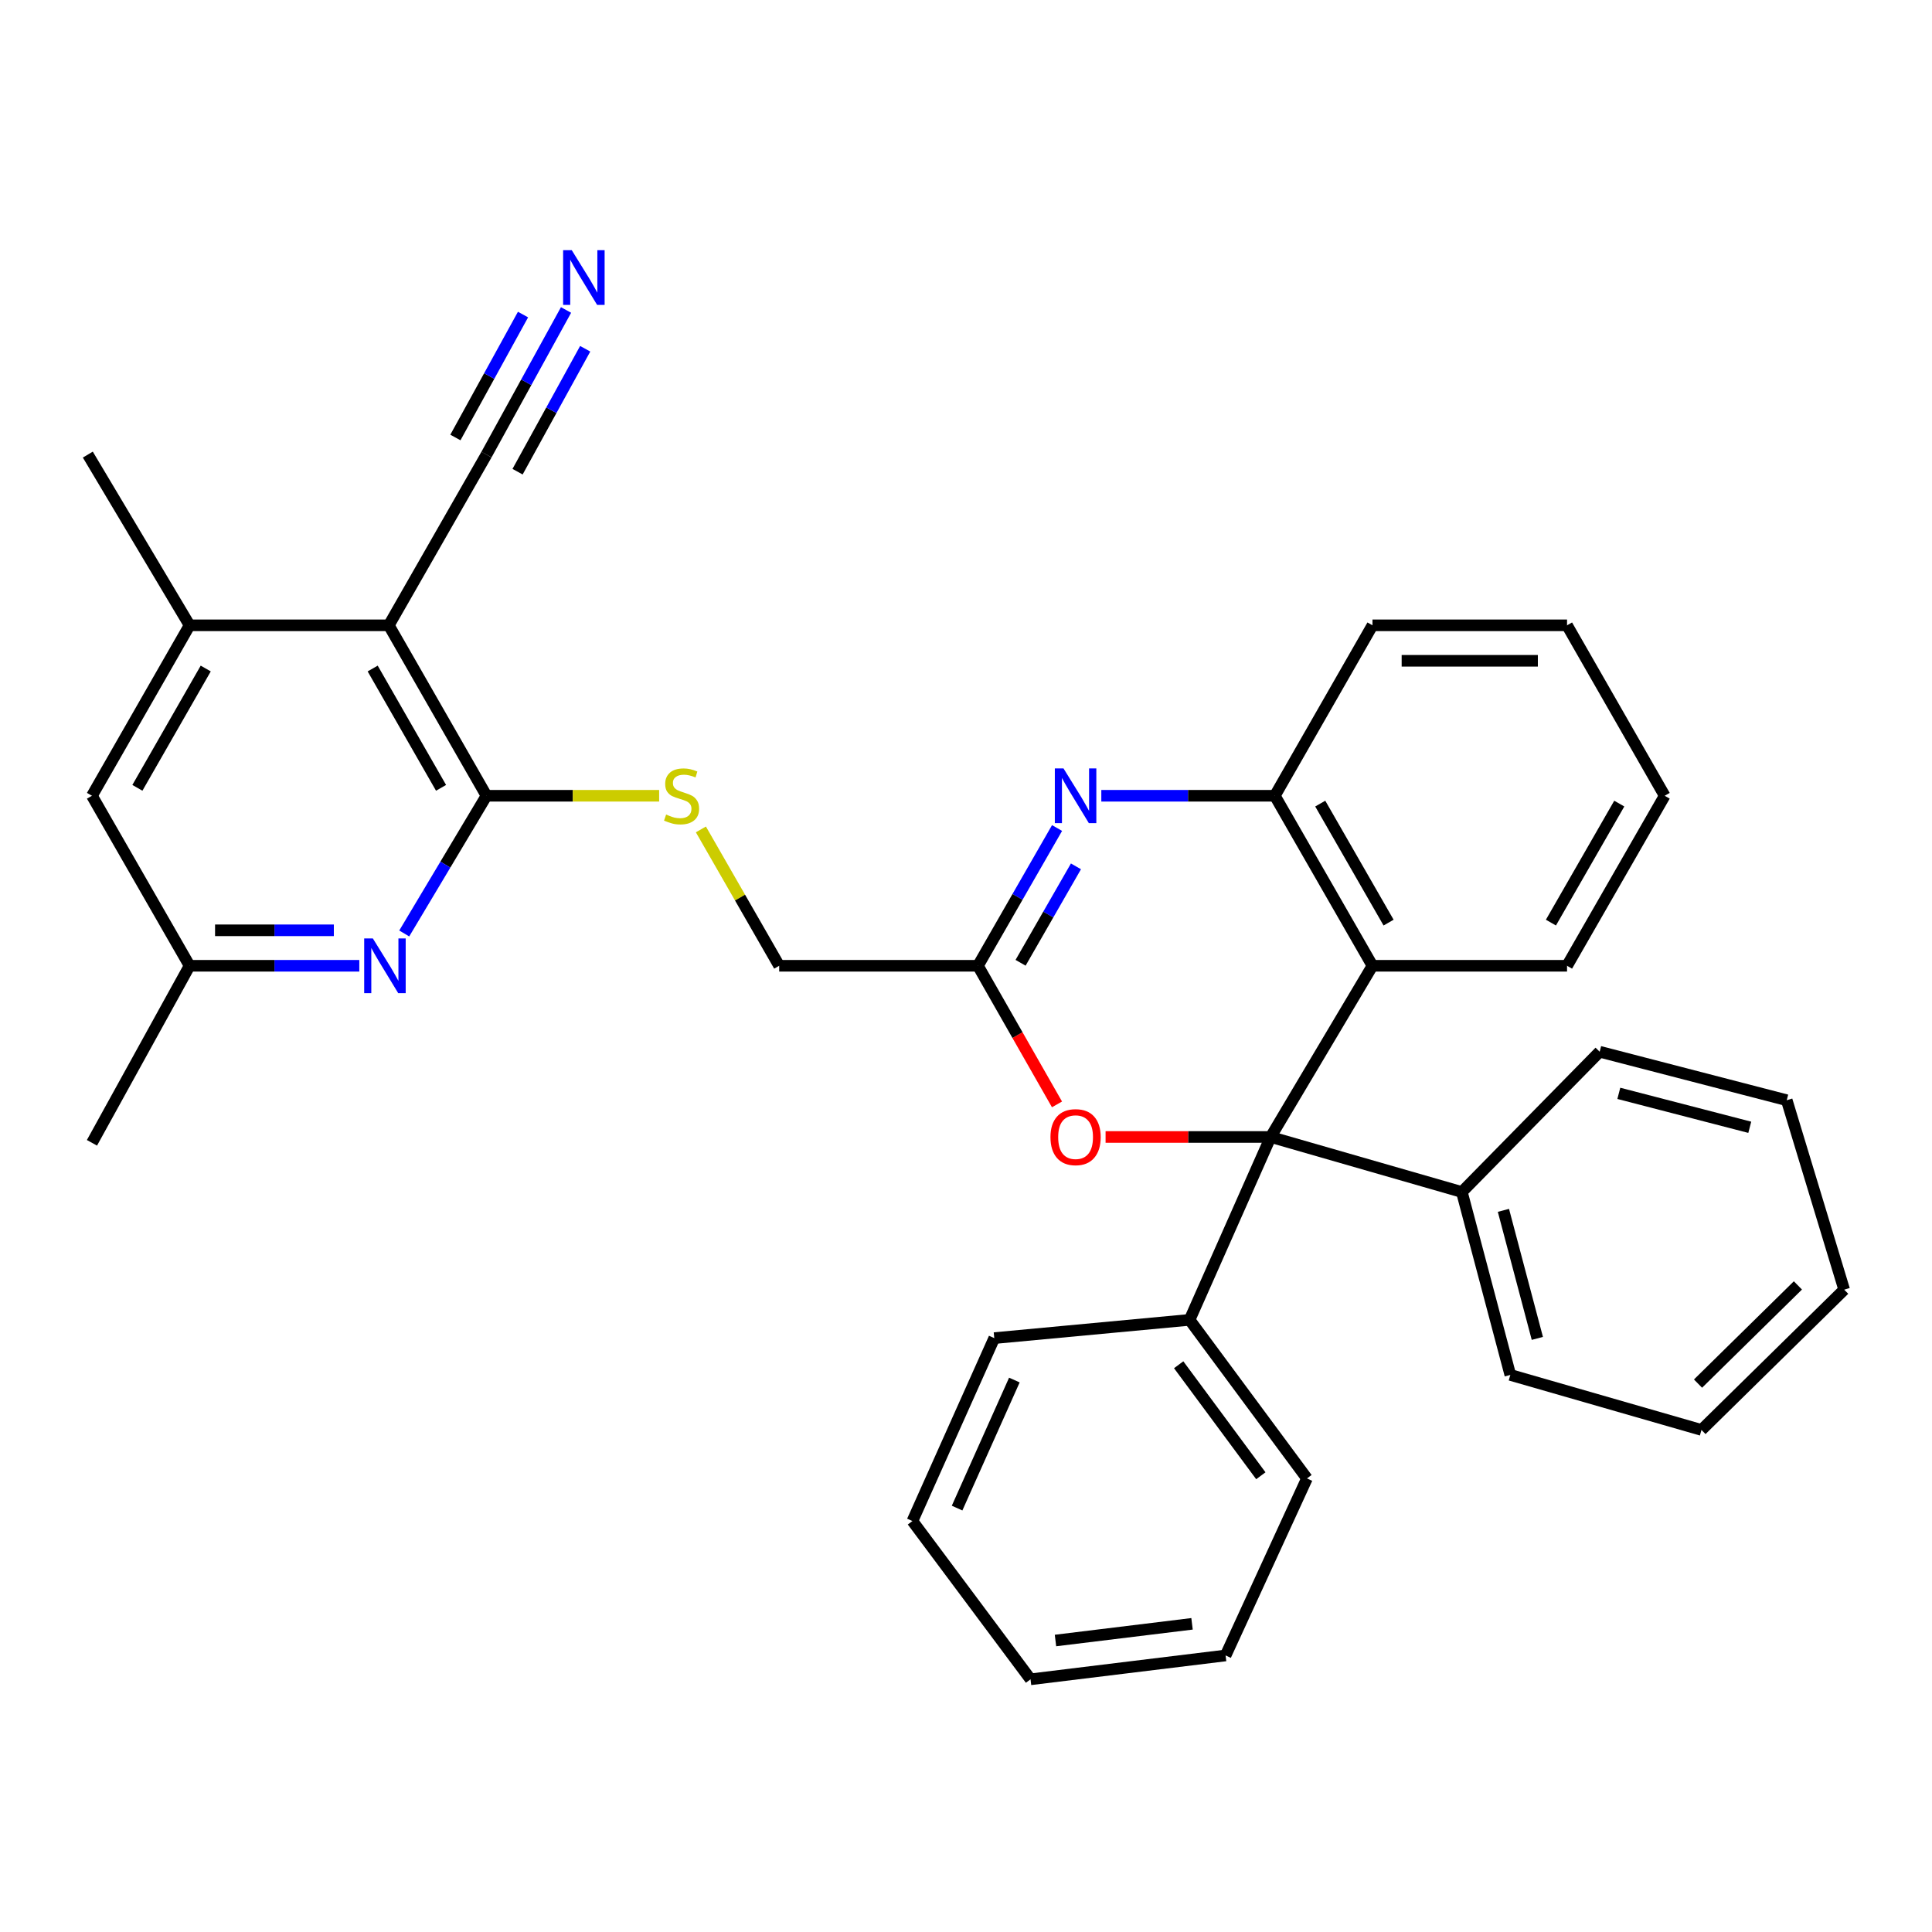 <?xml version='1.0' encoding='iso-8859-1'?>
<svg version='1.1' baseProfile='full'
              xmlns='http://www.w3.org/2000/svg'
                      xmlns:rdkit='http://www.rdkit.org/xml'
                      xmlns:xlink='http://www.w3.org/1999/xlink'
                  xml:space='preserve'
width='1000px' height='1000px' viewBox='0 0 1000 1000'>
<!-- END OF HEADER -->
<rect style='opacity:1.0;fill:#FFFFFF;stroke:none' width='1000' height='1000' x='0' y='0'> </rect>
<path class='bond-3' d='M 657.687,588.499 L 710.389,499.887' style='fill:none;fill-rule:evenodd;stroke:#000000;stroke-width:6px;stroke-linecap:butt;stroke-linejoin:miter;stroke-opacity:1' />
<path class='bond-4' d='M 657.687,588.499 L 614.966,588.499' style='fill:none;fill-rule:evenodd;stroke:#000000;stroke-width:6px;stroke-linecap:butt;stroke-linejoin:miter;stroke-opacity:1' />
<path class='bond-4' d='M 614.966,588.499 L 572.245,588.499' style='fill:none;fill-rule:evenodd;stroke:#FF0000;stroke-width:6px;stroke-linecap:butt;stroke-linejoin:miter;stroke-opacity:1' />
<path class='bond-13' d='M 657.687,588.499 L 615.728,683.16' style='fill:none;fill-rule:evenodd;stroke:#000000;stroke-width:6px;stroke-linecap:butt;stroke-linejoin:miter;stroke-opacity:1' />
<path class='bond-14' d='M 657.687,588.499 L 756.654,616.982' style='fill:none;fill-rule:evenodd;stroke:#000000;stroke-width:6px;stroke-linecap:butt;stroke-linejoin:miter;stroke-opacity:1' />
<path class='bond-0' d='M 547.132,428.584 L 526.657,464.236' style='fill:none;fill-rule:evenodd;stroke:#0000FF;stroke-width:6px;stroke-linecap:butt;stroke-linejoin:miter;stroke-opacity:1' />
<path class='bond-0' d='M 526.657,464.236 L 506.182,499.887' style='fill:none;fill-rule:evenodd;stroke:#000000;stroke-width:6px;stroke-linecap:butt;stroke-linejoin:miter;stroke-opacity:1' />
<path class='bond-0' d='M 556.913,448.425 L 542.581,473.381' style='fill:none;fill-rule:evenodd;stroke:#0000FF;stroke-width:6px;stroke-linecap:butt;stroke-linejoin:miter;stroke-opacity:1' />
<path class='bond-0' d='M 542.581,473.381 L 528.248,498.337' style='fill:none;fill-rule:evenodd;stroke:#000000;stroke-width:6px;stroke-linecap:butt;stroke-linejoin:miter;stroke-opacity:1' />
<path class='bond-33' d='M 570.039,411.887 L 614.945,411.887' style='fill:none;fill-rule:evenodd;stroke:#0000FF;stroke-width:6px;stroke-linecap:butt;stroke-linejoin:miter;stroke-opacity:1' />
<path class='bond-33' d='M 614.945,411.887 L 659.85,411.887' style='fill:none;fill-rule:evenodd;stroke:#000000;stroke-width:6px;stroke-linecap:butt;stroke-linejoin:miter;stroke-opacity:1' />
<path class='bond-1' d='M 201.244,323.663 L 251.804,411.887' style='fill:none;fill-rule:evenodd;stroke:#000000;stroke-width:6px;stroke-linecap:butt;stroke-linejoin:miter;stroke-opacity:1' />
<path class='bond-1' d='M 192.896,346.027 L 228.288,407.784' style='fill:none;fill-rule:evenodd;stroke:#000000;stroke-width:6px;stroke-linecap:butt;stroke-linejoin:miter;stroke-opacity:1' />
<path class='bond-8' d='M 201.244,323.663 L 98.136,323.663' style='fill:none;fill-rule:evenodd;stroke:#000000;stroke-width:6px;stroke-linecap:butt;stroke-linejoin:miter;stroke-opacity:1' />
<path class='bond-9' d='M 201.244,323.663 L 251.804,235.296' style='fill:none;fill-rule:evenodd;stroke:#000000;stroke-width:6px;stroke-linecap:butt;stroke-linejoin:miter;stroke-opacity:1' />
<path class='bond-2' d='M 251.804,411.887 L 296.49,411.887' style='fill:none;fill-rule:evenodd;stroke:#000000;stroke-width:6px;stroke-linecap:butt;stroke-linejoin:miter;stroke-opacity:1' />
<path class='bond-2' d='M 296.49,411.887 L 341.175,411.887' style='fill:none;fill-rule:evenodd;stroke:#CCCC00;stroke-width:6px;stroke-linecap:butt;stroke-linejoin:miter;stroke-opacity:1' />
<path class='bond-6' d='M 251.804,411.887 L 230.518,447.526' style='fill:none;fill-rule:evenodd;stroke:#000000;stroke-width:6px;stroke-linecap:butt;stroke-linejoin:miter;stroke-opacity:1' />
<path class='bond-6' d='M 230.518,447.526 L 209.232,483.164' style='fill:none;fill-rule:evenodd;stroke:#0000FF;stroke-width:6px;stroke-linecap:butt;stroke-linejoin:miter;stroke-opacity:1' />
<path class='bond-7' d='M 710.389,499.887 L 659.85,411.887' style='fill:none;fill-rule:evenodd;stroke:#000000;stroke-width:6px;stroke-linecap:butt;stroke-linejoin:miter;stroke-opacity:1' />
<path class='bond-7' d='M 718.732,477.542 L 683.355,415.942' style='fill:none;fill-rule:evenodd;stroke:#000000;stroke-width:6px;stroke-linecap:butt;stroke-linejoin:miter;stroke-opacity:1' />
<path class='bond-17' d='M 710.389,499.887 L 811.1,499.887' style='fill:none;fill-rule:evenodd;stroke:#000000;stroke-width:6px;stroke-linecap:butt;stroke-linejoin:miter;stroke-opacity:1' />
<path class='bond-5' d='M 547.099,571.628 L 526.641,535.758' style='fill:none;fill-rule:evenodd;stroke:#FF0000;stroke-width:6px;stroke-linecap:butt;stroke-linejoin:miter;stroke-opacity:1' />
<path class='bond-5' d='M 526.641,535.758 L 506.182,499.887' style='fill:none;fill-rule:evenodd;stroke:#000000;stroke-width:6px;stroke-linecap:butt;stroke-linejoin:miter;stroke-opacity:1' />
<path class='bond-16' d='M 506.182,499.887 L 403.309,499.887' style='fill:none;fill-rule:evenodd;stroke:#000000;stroke-width:6px;stroke-linecap:butt;stroke-linejoin:miter;stroke-opacity:1' />
<path class='bond-12' d='M 185.977,499.887 L 142.056,499.887' style='fill:none;fill-rule:evenodd;stroke:#0000FF;stroke-width:6px;stroke-linecap:butt;stroke-linejoin:miter;stroke-opacity:1' />
<path class='bond-12' d='M 142.056,499.887 L 98.136,499.887' style='fill:none;fill-rule:evenodd;stroke:#000000;stroke-width:6px;stroke-linecap:butt;stroke-linejoin:miter;stroke-opacity:1' />
<path class='bond-12' d='M 172.801,481.524 L 142.056,481.524' style='fill:none;fill-rule:evenodd;stroke:#0000FF;stroke-width:6px;stroke-linecap:butt;stroke-linejoin:miter;stroke-opacity:1' />
<path class='bond-12' d='M 142.056,481.524 L 111.312,481.524' style='fill:none;fill-rule:evenodd;stroke:#000000;stroke-width:6px;stroke-linecap:butt;stroke-linejoin:miter;stroke-opacity:1' />
<path class='bond-18' d='M 659.85,411.887 L 710.389,323.663' style='fill:none;fill-rule:evenodd;stroke:#000000;stroke-width:6px;stroke-linecap:butt;stroke-linejoin:miter;stroke-opacity:1' />
<path class='bond-19' d='M 98.136,323.663 L 45.455,235.296' style='fill:none;fill-rule:evenodd;stroke:#000000;stroke-width:6px;stroke-linecap:butt;stroke-linejoin:miter;stroke-opacity:1' />
<path class='bond-37' d='M 98.136,323.663 L 47.597,411.887' style='fill:none;fill-rule:evenodd;stroke:#000000;stroke-width:6px;stroke-linecap:butt;stroke-linejoin:miter;stroke-opacity:1' />
<path class='bond-37' d='M 106.489,346.025 L 71.112,407.781' style='fill:none;fill-rule:evenodd;stroke:#000000;stroke-width:6px;stroke-linecap:butt;stroke-linejoin:miter;stroke-opacity:1' />
<path class='bond-10' d='M 251.804,235.296 L 272.393,197.868' style='fill:none;fill-rule:evenodd;stroke:#000000;stroke-width:6px;stroke-linecap:butt;stroke-linejoin:miter;stroke-opacity:1' />
<path class='bond-10' d='M 272.393,197.868 L 292.982,160.44' style='fill:none;fill-rule:evenodd;stroke:#0000FF;stroke-width:6px;stroke-linecap:butt;stroke-linejoin:miter;stroke-opacity:1' />
<path class='bond-10' d='M 267.893,244.147 L 285.394,212.333' style='fill:none;fill-rule:evenodd;stroke:#000000;stroke-width:6px;stroke-linecap:butt;stroke-linejoin:miter;stroke-opacity:1' />
<path class='bond-10' d='M 285.394,212.333 L 302.895,180.519' style='fill:none;fill-rule:evenodd;stroke:#0000FF;stroke-width:6px;stroke-linecap:butt;stroke-linejoin:miter;stroke-opacity:1' />
<path class='bond-10' d='M 235.714,226.446 L 253.215,194.632' style='fill:none;fill-rule:evenodd;stroke:#000000;stroke-width:6px;stroke-linecap:butt;stroke-linejoin:miter;stroke-opacity:1' />
<path class='bond-10' d='M 253.215,194.632 L 270.716,162.817' style='fill:none;fill-rule:evenodd;stroke:#0000FF;stroke-width:6px;stroke-linecap:butt;stroke-linejoin:miter;stroke-opacity:1' />
<path class='bond-11' d='M 362.78,429.304 L 383.045,464.596' style='fill:none;fill-rule:evenodd;stroke:#CCCC00;stroke-width:6px;stroke-linecap:butt;stroke-linejoin:miter;stroke-opacity:1' />
<path class='bond-11' d='M 383.045,464.596 L 403.309,499.887' style='fill:none;fill-rule:evenodd;stroke:#000000;stroke-width:6px;stroke-linecap:butt;stroke-linejoin:miter;stroke-opacity:1' />
<path class='bond-15' d='M 98.136,499.887 L 47.597,411.887' style='fill:none;fill-rule:evenodd;stroke:#000000;stroke-width:6px;stroke-linecap:butt;stroke-linejoin:miter;stroke-opacity:1' />
<path class='bond-20' d='M 98.136,499.887 L 47.597,591.518' style='fill:none;fill-rule:evenodd;stroke:#000000;stroke-width:6px;stroke-linecap:butt;stroke-linejoin:miter;stroke-opacity:1' />
<path class='bond-23' d='M 615.728,683.16 L 676.479,765.232' style='fill:none;fill-rule:evenodd;stroke:#000000;stroke-width:6px;stroke-linecap:butt;stroke-linejoin:miter;stroke-opacity:1' />
<path class='bond-23' d='M 610.081,706.396 L 652.607,763.846' style='fill:none;fill-rule:evenodd;stroke:#000000;stroke-width:6px;stroke-linecap:butt;stroke-linejoin:miter;stroke-opacity:1' />
<path class='bond-24' d='M 615.728,683.16 L 514.629,692.607' style='fill:none;fill-rule:evenodd;stroke:#000000;stroke-width:6px;stroke-linecap:butt;stroke-linejoin:miter;stroke-opacity:1' />
<path class='bond-21' d='M 756.654,616.982 L 781.739,711.653' style='fill:none;fill-rule:evenodd;stroke:#000000;stroke-width:6px;stroke-linecap:butt;stroke-linejoin:miter;stroke-opacity:1' />
<path class='bond-21' d='M 778.167,626.479 L 795.727,692.749' style='fill:none;fill-rule:evenodd;stroke:#000000;stroke-width:6px;stroke-linecap:butt;stroke-linejoin:miter;stroke-opacity:1' />
<path class='bond-22' d='M 756.654,616.982 L 827.984,544.376' style='fill:none;fill-rule:evenodd;stroke:#000000;stroke-width:6px;stroke-linecap:butt;stroke-linejoin:miter;stroke-opacity:1' />
<path class='bond-25' d='M 811.1,499.887 L 861.639,411.887' style='fill:none;fill-rule:evenodd;stroke:#000000;stroke-width:6px;stroke-linecap:butt;stroke-linejoin:miter;stroke-opacity:1' />
<path class='bond-25' d='M 802.757,477.542 L 838.134,415.942' style='fill:none;fill-rule:evenodd;stroke:#000000;stroke-width:6px;stroke-linecap:butt;stroke-linejoin:miter;stroke-opacity:1' />
<path class='bond-36' d='M 710.389,323.663 L 811.1,323.663' style='fill:none;fill-rule:evenodd;stroke:#000000;stroke-width:6px;stroke-linecap:butt;stroke-linejoin:miter;stroke-opacity:1' />
<path class='bond-36' d='M 725.496,342.026 L 795.993,342.026' style='fill:none;fill-rule:evenodd;stroke:#000000;stroke-width:6px;stroke-linecap:butt;stroke-linejoin:miter;stroke-opacity:1' />
<path class='bond-30' d='M 781.739,711.653 L 880.685,740.136' style='fill:none;fill-rule:evenodd;stroke:#000000;stroke-width:6px;stroke-linecap:butt;stroke-linejoin:miter;stroke-opacity:1' />
<path class='bond-27' d='M 827.984,544.376 L 924.808,569.472' style='fill:none;fill-rule:evenodd;stroke:#000000;stroke-width:6px;stroke-linecap:butt;stroke-linejoin:miter;stroke-opacity:1' />
<path class='bond-27' d='M 837.9,565.916 L 905.677,583.484' style='fill:none;fill-rule:evenodd;stroke:#000000;stroke-width:6px;stroke-linecap:butt;stroke-linejoin:miter;stroke-opacity:1' />
<path class='bond-28' d='M 676.479,765.232 L 634.366,856.864' style='fill:none;fill-rule:evenodd;stroke:#000000;stroke-width:6px;stroke-linecap:butt;stroke-linejoin:miter;stroke-opacity:1' />
<path class='bond-29' d='M 514.629,692.607 L 472.272,787.288' style='fill:none;fill-rule:evenodd;stroke:#000000;stroke-width:6px;stroke-linecap:butt;stroke-linejoin:miter;stroke-opacity:1' />
<path class='bond-29' d='M 525.038,714.308 L 495.388,780.585' style='fill:none;fill-rule:evenodd;stroke:#000000;stroke-width:6px;stroke-linecap:butt;stroke-linejoin:miter;stroke-opacity:1' />
<path class='bond-26' d='M 861.639,411.887 L 811.1,323.663' style='fill:none;fill-rule:evenodd;stroke:#000000;stroke-width:6px;stroke-linecap:butt;stroke-linejoin:miter;stroke-opacity:1' />
<path class='bond-32' d='M 924.808,569.472 L 954.545,667.531' style='fill:none;fill-rule:evenodd;stroke:#000000;stroke-width:6px;stroke-linecap:butt;stroke-linejoin:miter;stroke-opacity:1' />
<path class='bond-35' d='M 634.366,856.864 L 533.4,869.208' style='fill:none;fill-rule:evenodd;stroke:#000000;stroke-width:6px;stroke-linecap:butt;stroke-linejoin:miter;stroke-opacity:1' />
<path class='bond-35' d='M 616.993,840.488 L 546.317,849.129' style='fill:none;fill-rule:evenodd;stroke:#000000;stroke-width:6px;stroke-linecap:butt;stroke-linejoin:miter;stroke-opacity:1' />
<path class='bond-31' d='M 472.272,787.288 L 533.4,869.208' style='fill:none;fill-rule:evenodd;stroke:#000000;stroke-width:6px;stroke-linecap:butt;stroke-linejoin:miter;stroke-opacity:1' />
<path class='bond-34' d='M 880.685,740.136 L 954.545,667.531' style='fill:none;fill-rule:evenodd;stroke:#000000;stroke-width:6px;stroke-linecap:butt;stroke-linejoin:miter;stroke-opacity:1' />
<path class='bond-34' d='M 878.892,716.15 L 930.594,665.326' style='fill:none;fill-rule:evenodd;stroke:#000000;stroke-width:6px;stroke-linecap:butt;stroke-linejoin:miter;stroke-opacity:1' />
<path  class='atom-1' d='M 550.461 397.727
L 559.741 412.727
Q 560.661 414.207, 562.141 416.887
Q 563.621 419.567, 563.701 419.727
L 563.701 397.727
L 567.461 397.727
L 567.461 426.047
L 563.581 426.047
L 553.621 409.647
Q 552.461 407.727, 551.221 405.527
Q 550.021 403.327, 549.661 402.647
L 549.661 426.047
L 545.981 426.047
L 545.981 397.727
L 550.461 397.727
' fill='#0000FF'/>
<path  class='atom-5' d='M 543.721 588.579
Q 543.721 581.779, 547.081 577.979
Q 550.441 574.179, 556.721 574.179
Q 563.001 574.179, 566.361 577.979
Q 569.721 581.779, 569.721 588.579
Q 569.721 595.459, 566.321 599.379
Q 562.921 603.259, 556.721 603.259
Q 550.481 603.259, 547.081 599.379
Q 543.721 595.499, 543.721 588.579
M 556.721 600.059
Q 561.041 600.059, 563.361 597.179
Q 565.721 594.259, 565.721 588.579
Q 565.721 583.019, 563.361 580.219
Q 561.041 577.379, 556.721 577.379
Q 552.401 577.379, 550.041 580.179
Q 547.721 582.979, 547.721 588.579
Q 547.721 594.299, 550.041 597.179
Q 552.401 600.059, 556.721 600.059
' fill='#FF0000'/>
<path  class='atom-7' d='M 192.985 485.727
L 202.265 500.727
Q 203.185 502.207, 204.665 504.887
Q 206.145 507.567, 206.225 507.727
L 206.225 485.727
L 209.985 485.727
L 209.985 514.047
L 206.105 514.047
L 196.145 497.647
Q 194.985 495.727, 193.745 493.527
Q 192.545 491.327, 192.185 490.647
L 192.185 514.047
L 188.505 514.047
L 188.505 485.727
L 192.985 485.727
' fill='#0000FF'/>
<path  class='atom-11' d='M 295.95 129.505
L 305.23 144.505
Q 306.15 145.985, 307.63 148.665
Q 309.11 151.345, 309.19 151.505
L 309.19 129.505
L 312.95 129.505
L 312.95 157.825
L 309.07 157.825
L 299.11 141.425
Q 297.95 139.505, 296.71 137.305
Q 295.51 135.105, 295.15 134.425
L 295.15 157.825
L 291.47 157.825
L 291.47 129.505
L 295.95 129.505
' fill='#0000FF'/>
<path  class='atom-12' d='M 344.78 421.607
Q 345.1 421.727, 346.42 422.287
Q 347.74 422.847, 349.18 423.207
Q 350.66 423.527, 352.1 423.527
Q 354.78 423.527, 356.34 422.247
Q 357.9 420.927, 357.9 418.647
Q 357.9 417.087, 357.1 416.127
Q 356.34 415.167, 355.14 414.647
Q 353.94 414.127, 351.94 413.527
Q 349.42 412.767, 347.9 412.047
Q 346.42 411.327, 345.34 409.807
Q 344.3 408.287, 344.3 405.727
Q 344.3 402.167, 346.7 399.967
Q 349.14 397.767, 353.94 397.767
Q 357.22 397.767, 360.94 399.327
L 360.02 402.407
Q 356.62 401.007, 354.06 401.007
Q 351.3 401.007, 349.78 402.167
Q 348.26 403.287, 348.3 405.247
Q 348.3 406.767, 349.06 407.687
Q 349.86 408.607, 350.98 409.127
Q 352.14 409.647, 354.06 410.247
Q 356.62 411.047, 358.14 411.847
Q 359.66 412.647, 360.74 414.287
Q 361.86 415.887, 361.86 418.647
Q 361.86 422.567, 359.22 424.687
Q 356.62 426.767, 352.26 426.767
Q 349.74 426.767, 347.82 426.207
Q 345.94 425.687, 343.7 424.767
L 344.78 421.607
' fill='#CCCC00'/>
</svg>
